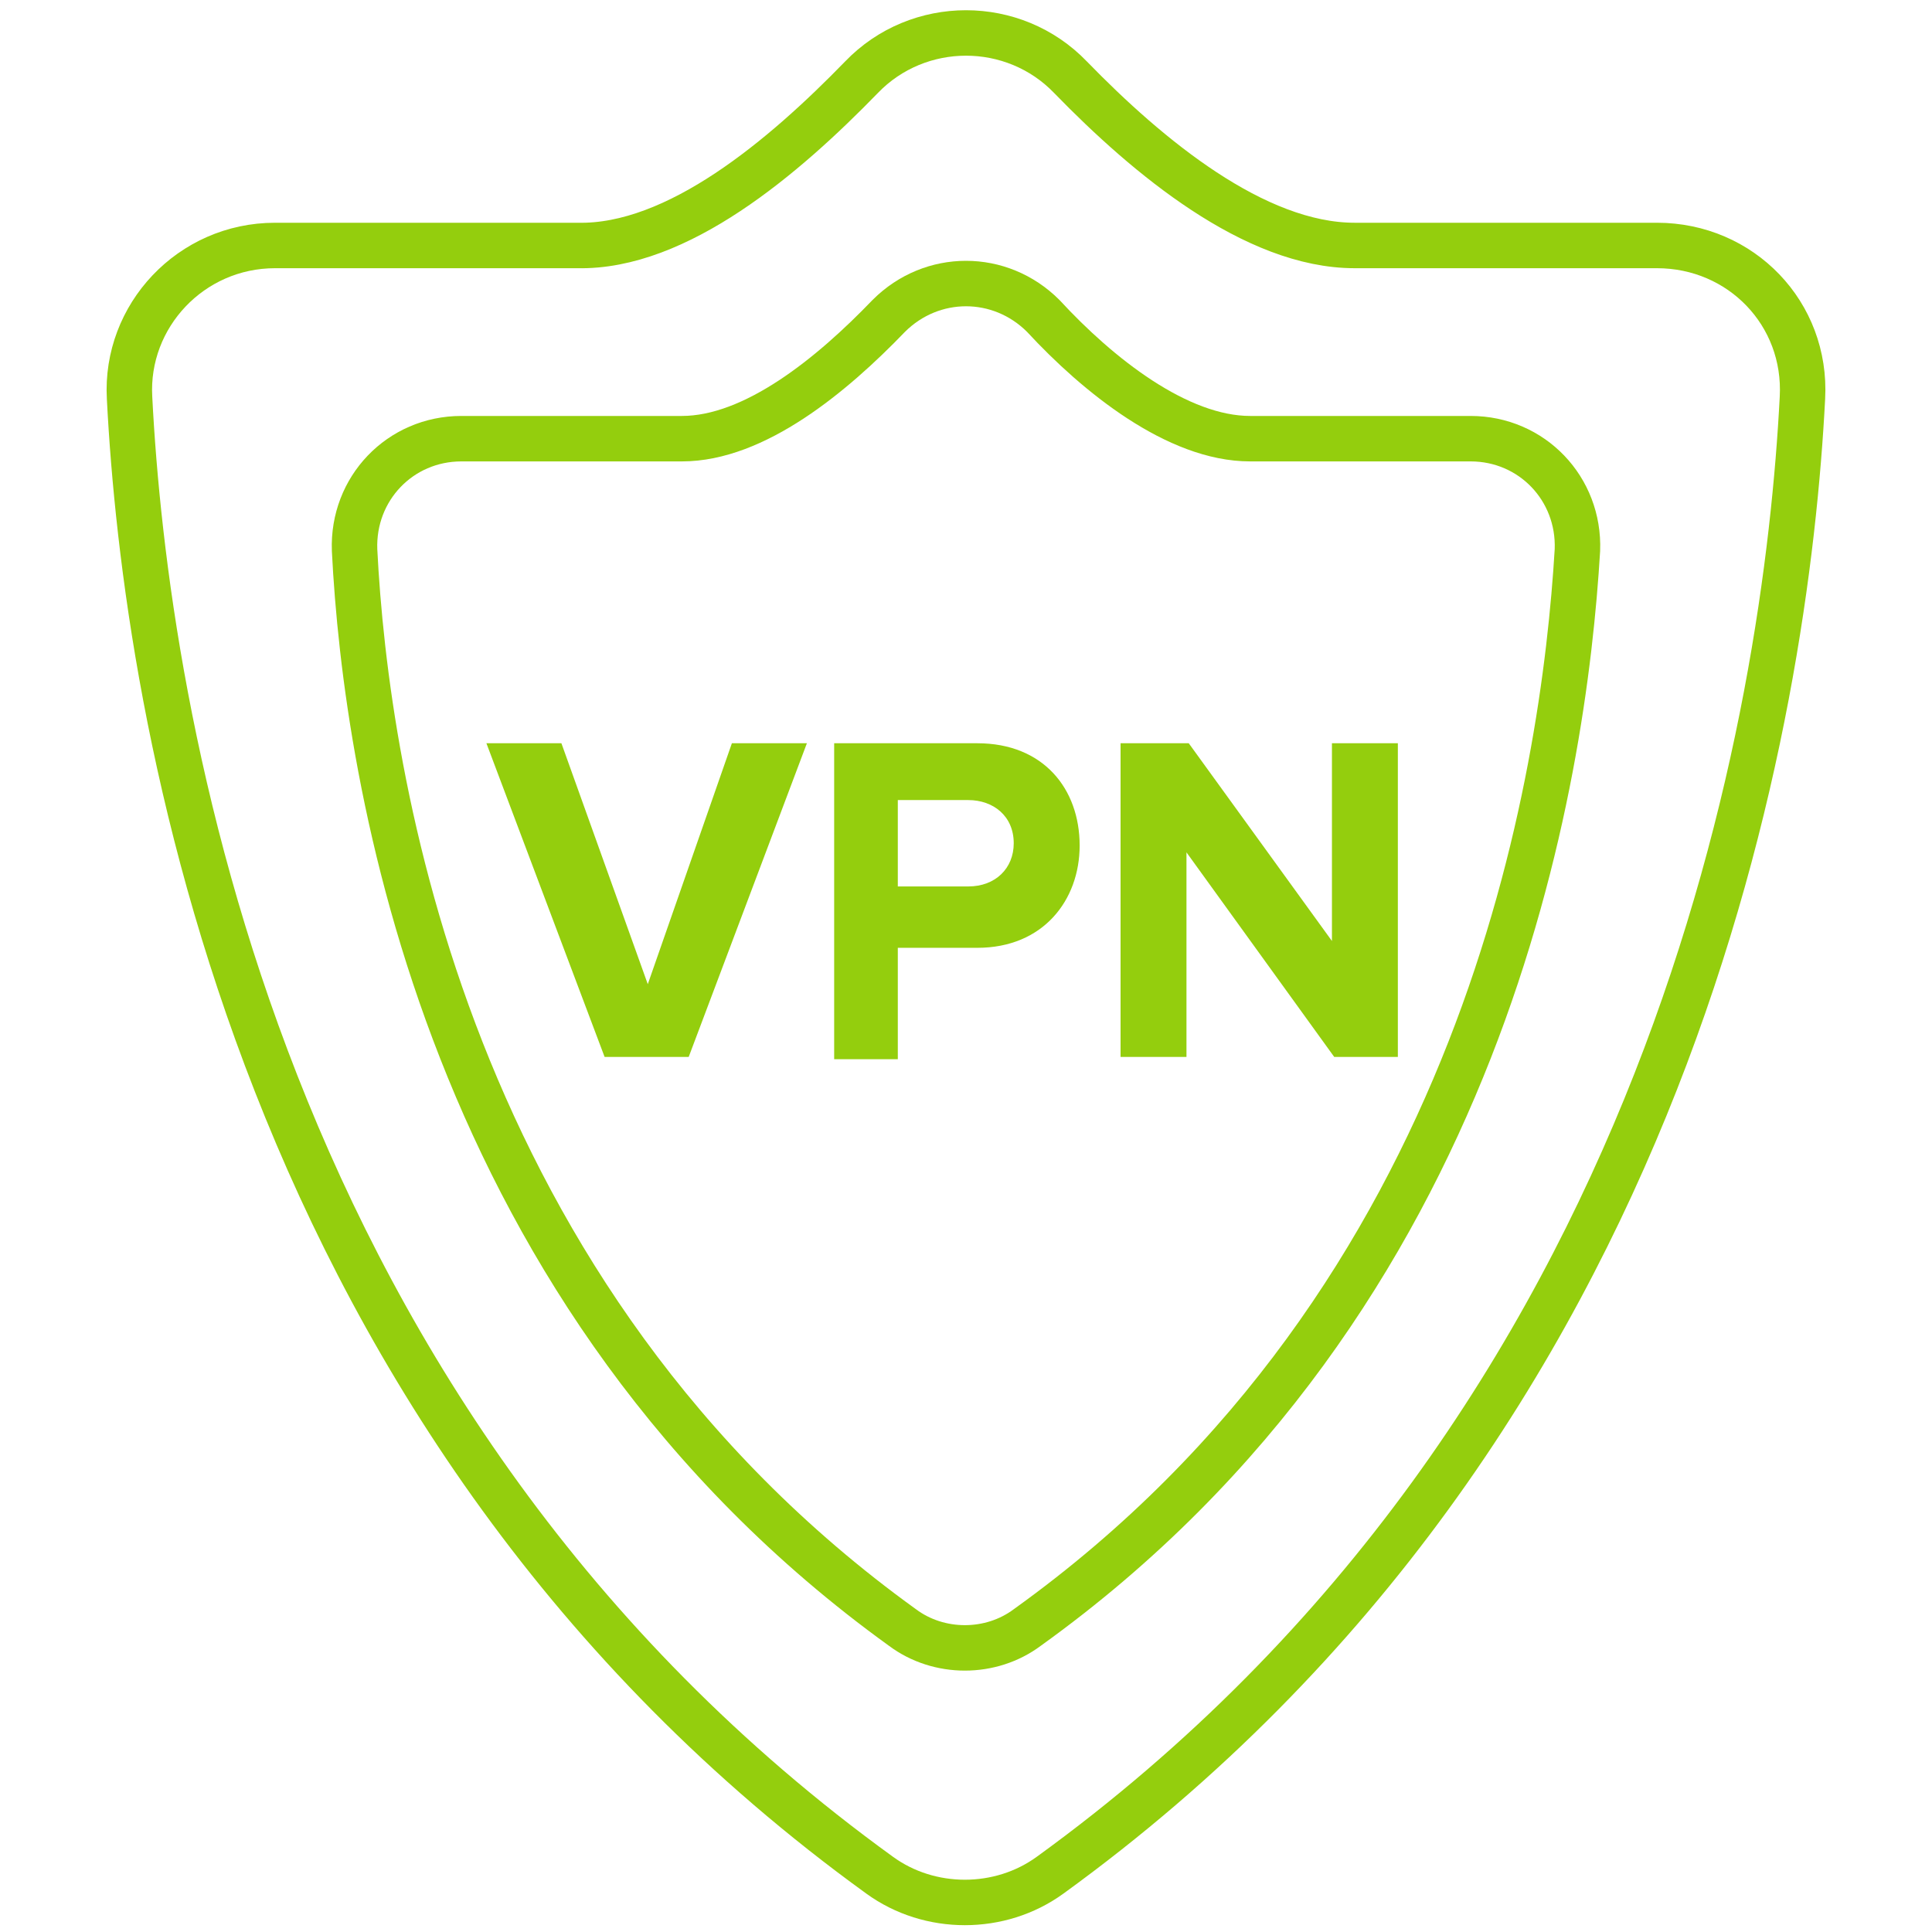 <svg xmlns="http://www.w3.org/2000/svg" xmlns:xlink="http://www.w3.org/1999/xlink" id="Capa_1" x="0px" y="0px" viewBox="0 0 85 85" style="enable-background:new 0 0 85 85;" xml:space="preserve"><style type="text/css">	.st0{fill:none;stroke:#94CE0D;stroke-width:2;stroke-linecap:round;stroke-miterlimit:10;}	.st1{fill:#94CE0D;}</style><g>	<g>		<g>			<path class="st0" d="M79.3,17.5c0.2-3.7-2.7-6.7-6.4-6.7c-4,0-9.2,0-13.3,0c-4.4,0-9.1-3.9-12.5-7.4c-2.5-2.6-6.7-2.6-9.2,0    c-3.4,3.5-8.1,7.5-12.5,7.4c-4.1,0-9.3,0-13.3,0c-3.7,0-6.6,3.1-6.4,6.7c0.7,13.7,5.5,45.1,33,65c2.2,1.6,5.3,1.6,7.5,0    C73.8,62.5,78.6,31.1,79.3,17.5z"></path>			<path class="st0" d="M69.4,24.2c0.1-2.7-2-4.9-4.7-4.9c-2.9,0-6.7,0-9.7,0c-3.2,0-6.7-2.8-9.1-5.4C44,12,41,12,39.1,13.9    c-2.5,2.6-5.9,5.4-9.1,5.4c-3,0-6.8,0-9.7,0c-2.7,0-4.8,2.2-4.7,4.9c0.5,10,4,32.9,24.1,47.4c1.6,1.2,3.9,1.2,5.5,0    C65.4,57.1,68.8,34.2,69.4,24.2z"></path>		</g>	</g>	<g>		<g>			<path class="st1" d="M26.6,46.5l-5.2-13.8h3.3l3.8,10.6l3.7-10.6h3.3l-5.2,13.8H26.6z"></path>			<path class="st1" d="M36.7,46.5V32.7H43c2.9,0,4.5,2,4.5,4.5c0,2.4-1.6,4.5-4.5,4.5h-3.5v4.9H36.7z M44.6,37.1    c0-1.2-0.9-1.9-2-1.9h-3.1V39h3.1C43.8,39,44.6,38.2,44.6,37.1z"></path>			<path class="st1" d="M58.7,46.5l-6.5-9v9h-2.9V32.7h3l6.3,8.7v-8.7h2.9v13.8H58.7z"></path>		</g>	</g></g></svg>